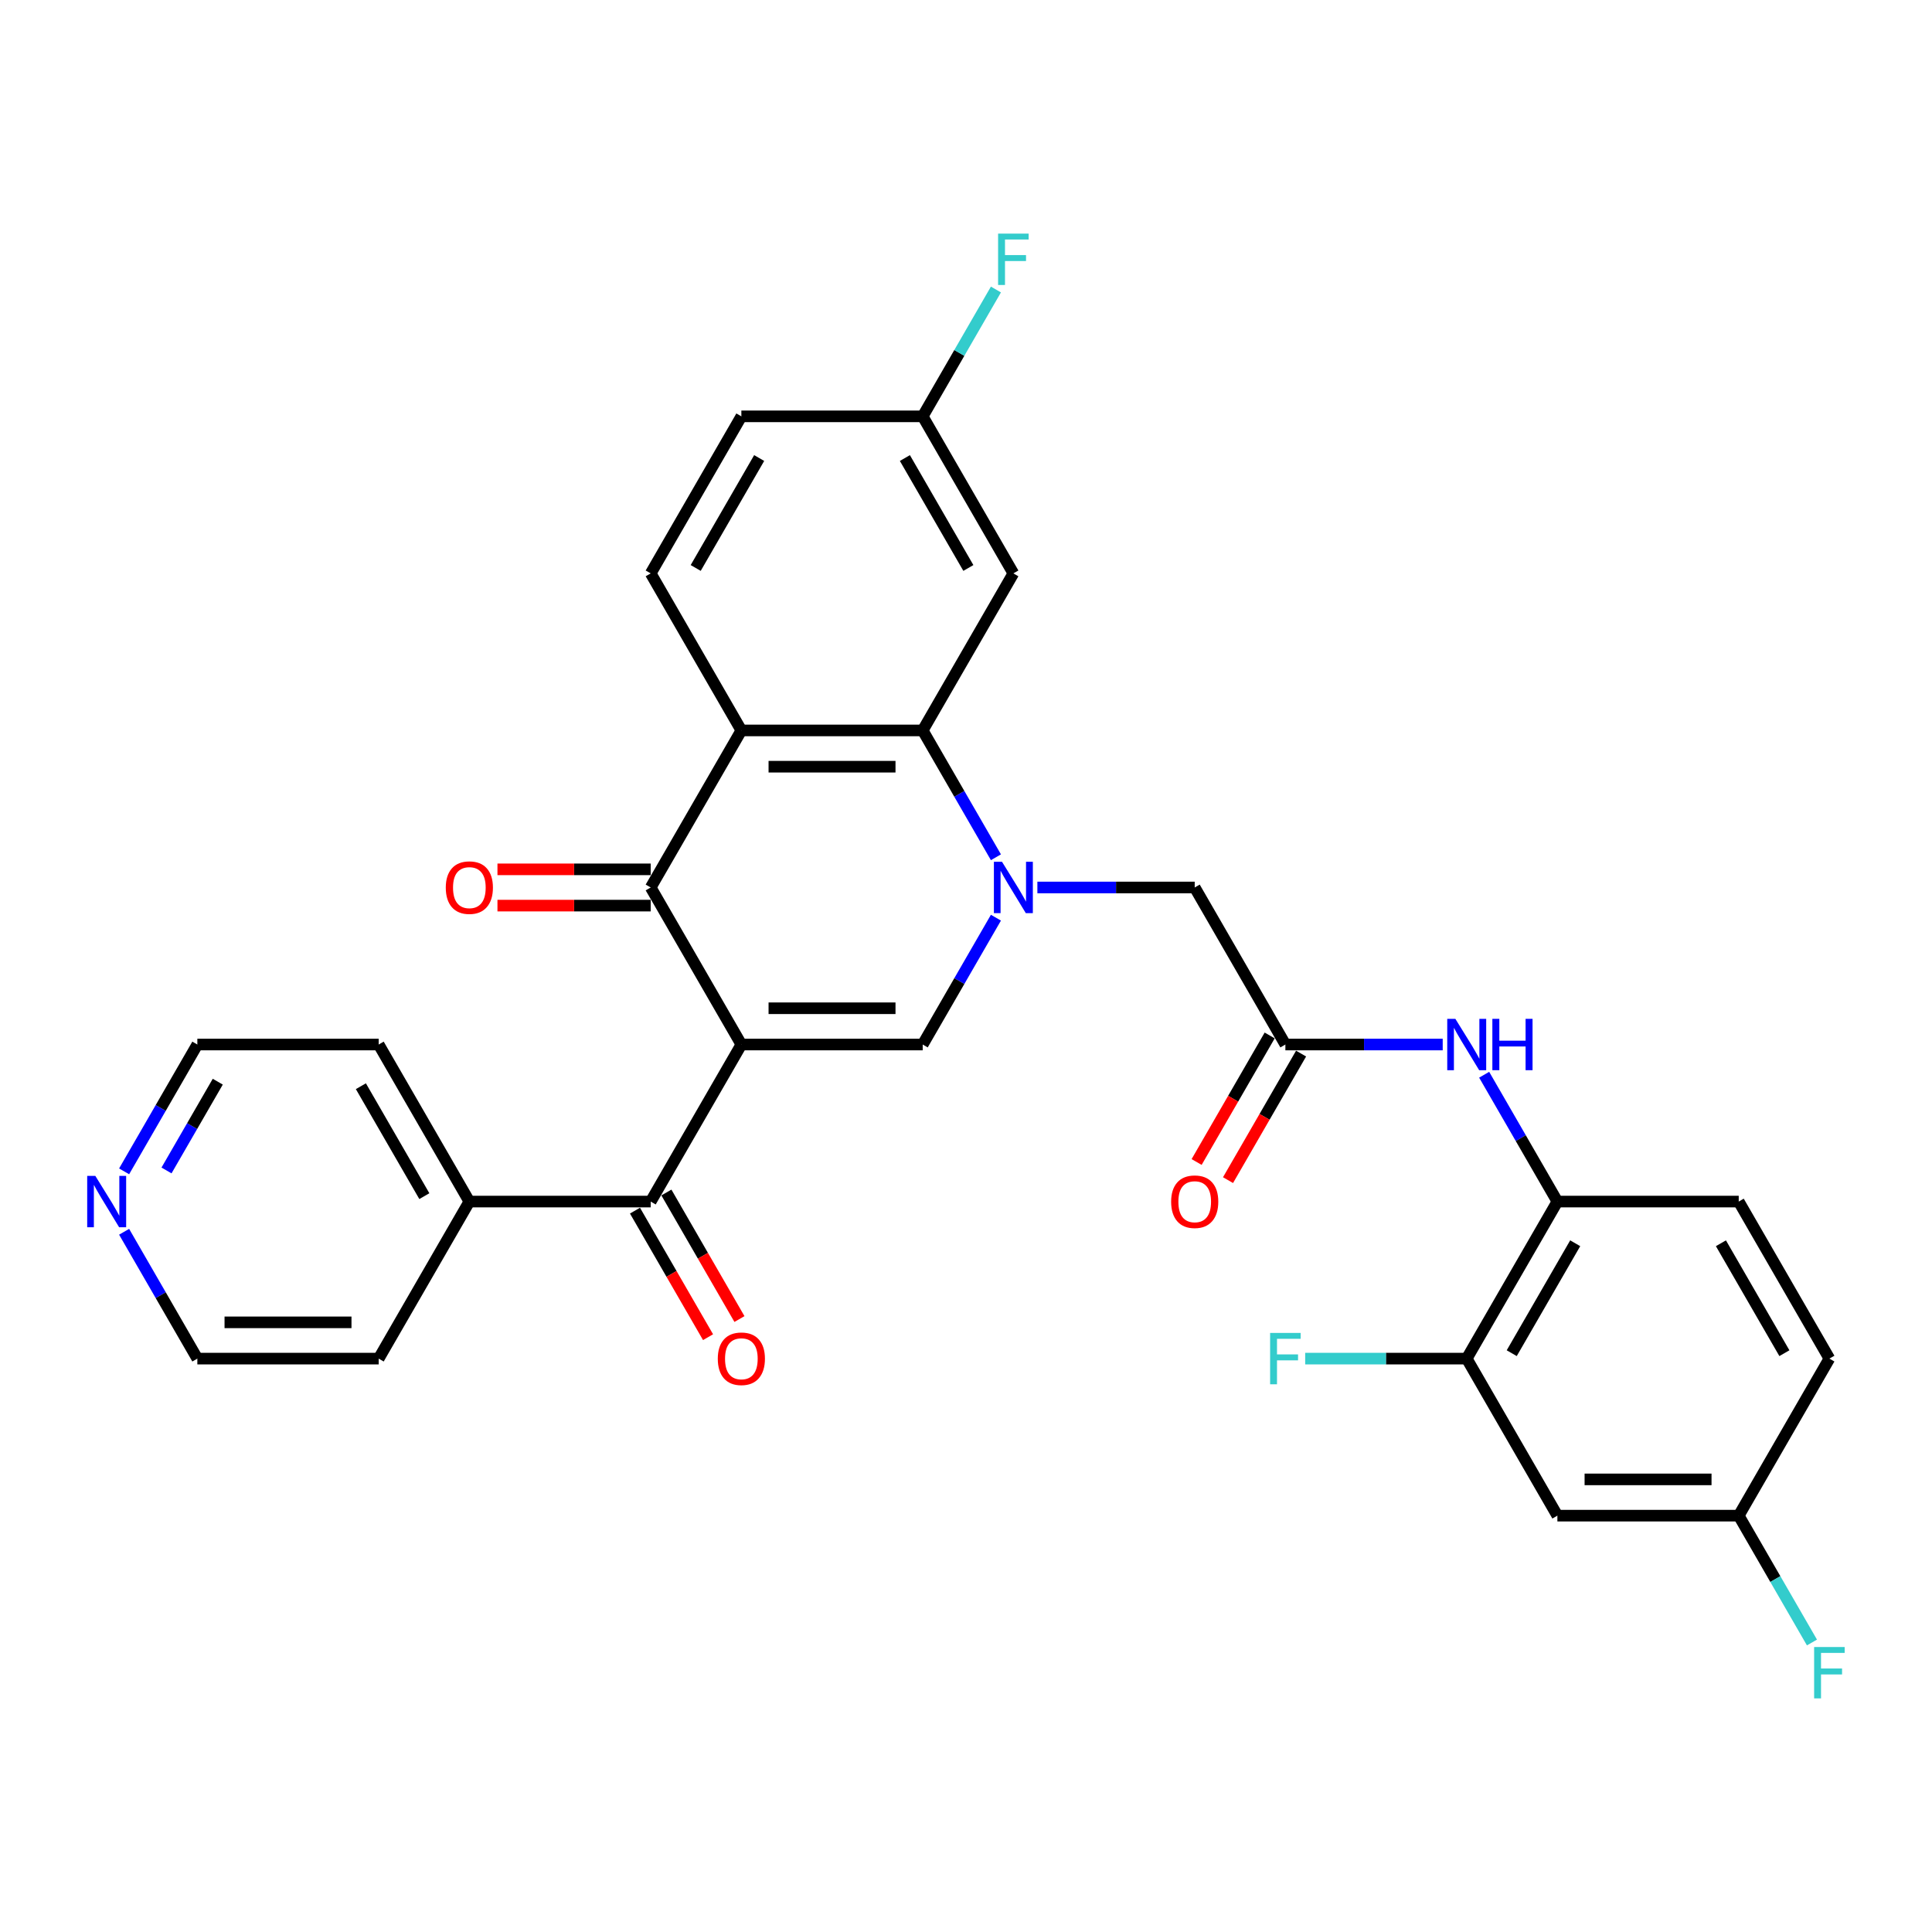 <?xml version='1.0' encoding='iso-8859-1'?>
<svg version='1.1' baseProfile='full'
              xmlns='http://www.w3.org/2000/svg'
                      xmlns:rdkit='http://www.rdkit.org/xml'
                      xmlns:xlink='http://www.w3.org/1999/xlink'
                  xml:space='preserve'
width='1000px' height='1000px' viewBox='0 0 1000 1000'>
<!-- END OF HEADER -->
<rect style='opacity:1.0;fill:#FFFFFF;stroke:none' width='1000' height='1000' x='0' y='0'> </rect>
<path class='bond-1' d='M 383.728,540.643 L 477.589,540.643' style='fill:none;fill-rule:evenodd;stroke:#000000;stroke-width:6px;stroke-linecap:butt;stroke-linejoin:miter;stroke-opacity:1' />
<path class='bond-1' d='M 397.807,521.871 L 463.51,521.871' style='fill:none;fill-rule:evenodd;stroke:#000000;stroke-width:6px;stroke-linecap:butt;stroke-linejoin:miter;stroke-opacity:1' />
<path class='bond-2' d='M 383.728,540.643 L 336.798,459.357' style='fill:none;fill-rule:evenodd;stroke:#000000;stroke-width:6px;stroke-linecap:butt;stroke-linejoin:miter;stroke-opacity:1' />
<path class='bond-5' d='M 383.728,540.643 L 336.798,621.929' style='fill:none;fill-rule:evenodd;stroke:#000000;stroke-width:6px;stroke-linecap:butt;stroke-linejoin:miter;stroke-opacity:1' />
<path class='bond-0' d='M 515.491,474.994 L 496.54,507.819' style='fill:none;fill-rule:evenodd;stroke:#0000FF;stroke-width:6px;stroke-linecap:butt;stroke-linejoin:miter;stroke-opacity:1' />
<path class='bond-0' d='M 496.54,507.819 L 477.589,540.643' style='fill:none;fill-rule:evenodd;stroke:#000000;stroke-width:6px;stroke-linecap:butt;stroke-linejoin:miter;stroke-opacity:1' />
<path class='bond-8' d='M 536.947,459.357 L 577.663,459.357' style='fill:none;fill-rule:evenodd;stroke:#0000FF;stroke-width:6px;stroke-linecap:butt;stroke-linejoin:miter;stroke-opacity:1' />
<path class='bond-8' d='M 577.663,459.357 L 618.38,459.357' style='fill:none;fill-rule:evenodd;stroke:#000000;stroke-width:6px;stroke-linecap:butt;stroke-linejoin:miter;stroke-opacity:1' />
<path class='bond-31' d='M 515.491,443.72 L 496.54,410.895' style='fill:none;fill-rule:evenodd;stroke:#0000FF;stroke-width:6px;stroke-linecap:butt;stroke-linejoin:miter;stroke-opacity:1' />
<path class='bond-31' d='M 496.54,410.895 L 477.589,378.071' style='fill:none;fill-rule:evenodd;stroke:#000000;stroke-width:6px;stroke-linecap:butt;stroke-linejoin:miter;stroke-opacity:1' />
<path class='bond-3' d='M 336.798,459.357 L 383.728,378.071' style='fill:none;fill-rule:evenodd;stroke:#000000;stroke-width:6px;stroke-linecap:butt;stroke-linejoin:miter;stroke-opacity:1' />
<path class='bond-14' d='M 336.798,449.971 L 297.141,449.971' style='fill:none;fill-rule:evenodd;stroke:#000000;stroke-width:6px;stroke-linecap:butt;stroke-linejoin:miter;stroke-opacity:1' />
<path class='bond-14' d='M 297.141,449.971 L 257.485,449.971' style='fill:none;fill-rule:evenodd;stroke:#FF0000;stroke-width:6px;stroke-linecap:butt;stroke-linejoin:miter;stroke-opacity:1' />
<path class='bond-14' d='M 336.798,468.743 L 297.141,468.743' style='fill:none;fill-rule:evenodd;stroke:#000000;stroke-width:6px;stroke-linecap:butt;stroke-linejoin:miter;stroke-opacity:1' />
<path class='bond-14' d='M 297.141,468.743 L 257.485,468.743' style='fill:none;fill-rule:evenodd;stroke:#FF0000;stroke-width:6px;stroke-linecap:butt;stroke-linejoin:miter;stroke-opacity:1' />
<path class='bond-4' d='M 383.728,378.071 L 477.589,378.071' style='fill:none;fill-rule:evenodd;stroke:#000000;stroke-width:6px;stroke-linecap:butt;stroke-linejoin:miter;stroke-opacity:1' />
<path class='bond-4' d='M 397.807,396.843 L 463.51,396.843' style='fill:none;fill-rule:evenodd;stroke:#000000;stroke-width:6px;stroke-linecap:butt;stroke-linejoin:miter;stroke-opacity:1' />
<path class='bond-11' d='M 383.728,378.071 L 336.798,296.785' style='fill:none;fill-rule:evenodd;stroke:#000000;stroke-width:6px;stroke-linecap:butt;stroke-linejoin:miter;stroke-opacity:1' />
<path class='bond-10' d='M 477.589,378.071 L 524.519,296.785' style='fill:none;fill-rule:evenodd;stroke:#000000;stroke-width:6px;stroke-linecap:butt;stroke-linejoin:miter;stroke-opacity:1' />
<path class='bond-15' d='M 328.669,626.622 L 347.577,659.371' style='fill:none;fill-rule:evenodd;stroke:#000000;stroke-width:6px;stroke-linecap:butt;stroke-linejoin:miter;stroke-opacity:1' />
<path class='bond-15' d='M 347.577,659.371 L 366.485,692.121' style='fill:none;fill-rule:evenodd;stroke:#FF0000;stroke-width:6px;stroke-linecap:butt;stroke-linejoin:miter;stroke-opacity:1' />
<path class='bond-15' d='M 344.926,617.236 L 363.834,649.985' style='fill:none;fill-rule:evenodd;stroke:#000000;stroke-width:6px;stroke-linecap:butt;stroke-linejoin:miter;stroke-opacity:1' />
<path class='bond-15' d='M 363.834,649.985 L 382.742,682.734' style='fill:none;fill-rule:evenodd;stroke:#FF0000;stroke-width:6px;stroke-linecap:butt;stroke-linejoin:miter;stroke-opacity:1' />
<path class='bond-16' d='M 336.798,621.929 L 242.937,621.929' style='fill:none;fill-rule:evenodd;stroke:#000000;stroke-width:6px;stroke-linecap:butt;stroke-linejoin:miter;stroke-opacity:1' />
<path class='bond-6' d='M 665.311,540.643 L 618.38,459.357' style='fill:none;fill-rule:evenodd;stroke:#000000;stroke-width:6px;stroke-linecap:butt;stroke-linejoin:miter;stroke-opacity:1' />
<path class='bond-7' d='M 665.311,540.643 L 706.028,540.643' style='fill:none;fill-rule:evenodd;stroke:#000000;stroke-width:6px;stroke-linecap:butt;stroke-linejoin:miter;stroke-opacity:1' />
<path class='bond-7' d='M 706.028,540.643 L 746.745,540.643' style='fill:none;fill-rule:evenodd;stroke:#0000FF;stroke-width:6px;stroke-linecap:butt;stroke-linejoin:miter;stroke-opacity:1' />
<path class='bond-17' d='M 657.182,535.95 L 638.274,568.699' style='fill:none;fill-rule:evenodd;stroke:#000000;stroke-width:6px;stroke-linecap:butt;stroke-linejoin:miter;stroke-opacity:1' />
<path class='bond-17' d='M 638.274,568.699 L 619.367,601.448' style='fill:none;fill-rule:evenodd;stroke:#FF0000;stroke-width:6px;stroke-linecap:butt;stroke-linejoin:miter;stroke-opacity:1' />
<path class='bond-17' d='M 673.439,545.336 L 654.532,578.085' style='fill:none;fill-rule:evenodd;stroke:#000000;stroke-width:6px;stroke-linecap:butt;stroke-linejoin:miter;stroke-opacity:1' />
<path class='bond-17' d='M 654.532,578.085 L 635.624,610.835' style='fill:none;fill-rule:evenodd;stroke:#FF0000;stroke-width:6px;stroke-linecap:butt;stroke-linejoin:miter;stroke-opacity:1' />
<path class='bond-9' d='M 768.2,556.28 L 787.151,589.105' style='fill:none;fill-rule:evenodd;stroke:#0000FF;stroke-width:6px;stroke-linecap:butt;stroke-linejoin:miter;stroke-opacity:1' />
<path class='bond-9' d='M 787.151,589.105 L 806.102,621.929' style='fill:none;fill-rule:evenodd;stroke:#000000;stroke-width:6px;stroke-linecap:butt;stroke-linejoin:miter;stroke-opacity:1' />
<path class='bond-12' d='M 806.102,621.929 L 759.172,703.215' style='fill:none;fill-rule:evenodd;stroke:#000000;stroke-width:6px;stroke-linecap:butt;stroke-linejoin:miter;stroke-opacity:1' />
<path class='bond-12' d='M 815.32,643.508 L 782.469,700.408' style='fill:none;fill-rule:evenodd;stroke:#000000;stroke-width:6px;stroke-linecap:butt;stroke-linejoin:miter;stroke-opacity:1' />
<path class='bond-19' d='M 806.102,621.929 L 899.963,621.929' style='fill:none;fill-rule:evenodd;stroke:#000000;stroke-width:6px;stroke-linecap:butt;stroke-linejoin:miter;stroke-opacity:1' />
<path class='bond-33' d='M 524.519,296.785 L 477.589,215.499' style='fill:none;fill-rule:evenodd;stroke:#000000;stroke-width:6px;stroke-linecap:butt;stroke-linejoin:miter;stroke-opacity:1' />
<path class='bond-33' d='M 501.223,293.978 L 468.371,237.078' style='fill:none;fill-rule:evenodd;stroke:#000000;stroke-width:6px;stroke-linecap:butt;stroke-linejoin:miter;stroke-opacity:1' />
<path class='bond-23' d='M 336.798,296.785 L 383.728,215.499' style='fill:none;fill-rule:evenodd;stroke:#000000;stroke-width:6px;stroke-linecap:butt;stroke-linejoin:miter;stroke-opacity:1' />
<path class='bond-23' d='M 360.094,293.978 L 392.946,237.078' style='fill:none;fill-rule:evenodd;stroke:#000000;stroke-width:6px;stroke-linecap:butt;stroke-linejoin:miter;stroke-opacity:1' />
<path class='bond-13' d='M 759.172,703.215 L 806.102,784.501' style='fill:none;fill-rule:evenodd;stroke:#000000;stroke-width:6px;stroke-linecap:butt;stroke-linejoin:miter;stroke-opacity:1' />
<path class='bond-22' d='M 759.172,703.215 L 717.366,703.215' style='fill:none;fill-rule:evenodd;stroke:#000000;stroke-width:6px;stroke-linecap:butt;stroke-linejoin:miter;stroke-opacity:1' />
<path class='bond-22' d='M 717.366,703.215 L 675.56,703.215' style='fill:none;fill-rule:evenodd;stroke:#33CCCC;stroke-width:6px;stroke-linecap:butt;stroke-linejoin:miter;stroke-opacity:1' />
<path class='bond-34' d='M 806.102,784.501 L 899.963,784.501' style='fill:none;fill-rule:evenodd;stroke:#000000;stroke-width:6px;stroke-linecap:butt;stroke-linejoin:miter;stroke-opacity:1' />
<path class='bond-34' d='M 820.181,765.729 L 885.884,765.729' style='fill:none;fill-rule:evenodd;stroke:#000000;stroke-width:6px;stroke-linecap:butt;stroke-linejoin:miter;stroke-opacity:1' />
<path class='bond-29' d='M 242.937,621.929 L 196.006,703.215' style='fill:none;fill-rule:evenodd;stroke:#000000;stroke-width:6px;stroke-linecap:butt;stroke-linejoin:miter;stroke-opacity:1' />
<path class='bond-30' d='M 242.937,621.929 L 196.006,540.643' style='fill:none;fill-rule:evenodd;stroke:#000000;stroke-width:6px;stroke-linecap:butt;stroke-linejoin:miter;stroke-opacity:1' />
<path class='bond-30' d='M 219.64,619.122 L 186.788,562.222' style='fill:none;fill-rule:evenodd;stroke:#000000;stroke-width:6px;stroke-linecap:butt;stroke-linejoin:miter;stroke-opacity:1' />
<path class='bond-18' d='M 64.243,606.292 L 83.194,573.467' style='fill:none;fill-rule:evenodd;stroke:#0000FF;stroke-width:6px;stroke-linecap:butt;stroke-linejoin:miter;stroke-opacity:1' />
<path class='bond-18' d='M 83.194,573.467 L 102.145,540.643' style='fill:none;fill-rule:evenodd;stroke:#000000;stroke-width:6px;stroke-linecap:butt;stroke-linejoin:miter;stroke-opacity:1' />
<path class='bond-18' d='M 86.185,605.83 L 99.451,582.853' style='fill:none;fill-rule:evenodd;stroke:#0000FF;stroke-width:6px;stroke-linecap:butt;stroke-linejoin:miter;stroke-opacity:1' />
<path class='bond-18' d='M 99.451,582.853 L 112.717,559.876' style='fill:none;fill-rule:evenodd;stroke:#000000;stroke-width:6px;stroke-linecap:butt;stroke-linejoin:miter;stroke-opacity:1' />
<path class='bond-32' d='M 64.243,637.566 L 83.194,670.391' style='fill:none;fill-rule:evenodd;stroke:#0000FF;stroke-width:6px;stroke-linecap:butt;stroke-linejoin:miter;stroke-opacity:1' />
<path class='bond-32' d='M 83.194,670.391 L 102.145,703.215' style='fill:none;fill-rule:evenodd;stroke:#000000;stroke-width:6px;stroke-linecap:butt;stroke-linejoin:miter;stroke-opacity:1' />
<path class='bond-24' d='M 899.963,621.929 L 946.894,703.215' style='fill:none;fill-rule:evenodd;stroke:#000000;stroke-width:6px;stroke-linecap:butt;stroke-linejoin:miter;stroke-opacity:1' />
<path class='bond-24' d='M 890.746,643.508 L 923.597,700.408' style='fill:none;fill-rule:evenodd;stroke:#000000;stroke-width:6px;stroke-linecap:butt;stroke-linejoin:miter;stroke-opacity:1' />
<path class='bond-20' d='M 477.589,215.499 L 383.728,215.499' style='fill:none;fill-rule:evenodd;stroke:#000000;stroke-width:6px;stroke-linecap:butt;stroke-linejoin:miter;stroke-opacity:1' />
<path class='bond-26' d='M 477.589,215.499 L 496.54,182.675' style='fill:none;fill-rule:evenodd;stroke:#000000;stroke-width:6px;stroke-linecap:butt;stroke-linejoin:miter;stroke-opacity:1' />
<path class='bond-26' d='M 496.54,182.675 L 515.491,149.85' style='fill:none;fill-rule:evenodd;stroke:#33CCCC;stroke-width:6px;stroke-linecap:butt;stroke-linejoin:miter;stroke-opacity:1' />
<path class='bond-21' d='M 899.963,784.501 L 946.894,703.215' style='fill:none;fill-rule:evenodd;stroke:#000000;stroke-width:6px;stroke-linecap:butt;stroke-linejoin:miter;stroke-opacity:1' />
<path class='bond-25' d='M 899.963,784.501 L 918.914,817.325' style='fill:none;fill-rule:evenodd;stroke:#000000;stroke-width:6px;stroke-linecap:butt;stroke-linejoin:miter;stroke-opacity:1' />
<path class='bond-25' d='M 918.914,817.325 L 937.866,850.15' style='fill:none;fill-rule:evenodd;stroke:#33CCCC;stroke-width:6px;stroke-linecap:butt;stroke-linejoin:miter;stroke-opacity:1' />
<path class='bond-27' d='M 102.145,703.215 L 196.006,703.215' style='fill:none;fill-rule:evenodd;stroke:#000000;stroke-width:6px;stroke-linecap:butt;stroke-linejoin:miter;stroke-opacity:1' />
<path class='bond-27' d='M 116.224,684.443 L 181.927,684.443' style='fill:none;fill-rule:evenodd;stroke:#000000;stroke-width:6px;stroke-linecap:butt;stroke-linejoin:miter;stroke-opacity:1' />
<path class='bond-28' d='M 102.145,540.643 L 196.006,540.643' style='fill:none;fill-rule:evenodd;stroke:#000000;stroke-width:6px;stroke-linecap:butt;stroke-linejoin:miter;stroke-opacity:1' />
<path  class='atom-1' d='M 518.644 446.066
L 527.354 460.145
Q 528.218 461.535, 529.607 464.05
Q 530.996 466.566, 531.071 466.716
L 531.071 446.066
L 534.6 446.066
L 534.6 472.648
L 530.958 472.648
L 521.61 457.255
Q 520.521 455.452, 519.357 453.387
Q 518.231 451.323, 517.893 450.684
L 517.893 472.648
L 514.439 472.648
L 514.439 446.066
L 518.644 446.066
' fill='#0000FF'/>
<path  class='atom-8' d='M 753.296 527.352
L 762.006 541.431
Q 762.87 542.821, 764.259 545.336
Q 765.648 547.852, 765.723 548.002
L 765.723 527.352
L 769.252 527.352
L 769.252 553.934
L 765.611 553.934
L 756.262 538.54
Q 755.173 536.738, 754.009 534.673
Q 752.883 532.608, 752.545 531.97
L 752.545 553.934
L 749.091 553.934
L 749.091 527.352
L 753.296 527.352
' fill='#0000FF'/>
<path  class='atom-8' d='M 772.444 527.352
L 776.048 527.352
L 776.048 538.653
L 789.639 538.653
L 789.639 527.352
L 793.243 527.352
L 793.243 553.934
L 789.639 553.934
L 789.639 541.657
L 776.048 541.657
L 776.048 553.934
L 772.444 553.934
L 772.444 527.352
' fill='#0000FF'/>
<path  class='atom-15' d='M 230.735 459.432
Q 230.735 453.05, 233.888 449.483
Q 237.042 445.916, 242.937 445.916
Q 248.831 445.916, 251.985 449.483
Q 255.138 453.05, 255.138 459.432
Q 255.138 465.89, 251.947 469.569
Q 248.756 473.211, 242.937 473.211
Q 237.08 473.211, 233.888 469.569
Q 230.735 465.927, 230.735 459.432
M 242.937 470.207
Q 246.991 470.207, 249.169 467.504
Q 251.384 464.763, 251.384 459.432
Q 251.384 454.213, 249.169 451.585
Q 246.991 448.92, 242.937 448.92
Q 238.882 448.92, 236.667 451.548
Q 234.489 454.176, 234.489 459.432
Q 234.489 464.801, 236.667 467.504
Q 238.882 470.207, 242.937 470.207
' fill='#FF0000'/>
<path  class='atom-16' d='M 371.526 703.29
Q 371.526 696.907, 374.68 693.341
Q 377.834 689.774, 383.728 689.774
Q 389.622 689.774, 392.776 693.341
Q 395.93 696.907, 395.93 703.29
Q 395.93 709.748, 392.739 713.427
Q 389.547 717.069, 383.728 717.069
Q 377.871 717.069, 374.68 713.427
Q 371.526 709.785, 371.526 703.29
M 383.728 714.065
Q 387.783 714.065, 389.96 711.362
Q 392.175 708.621, 392.175 703.29
Q 392.175 698.071, 389.96 695.443
Q 387.783 692.778, 383.728 692.778
Q 379.673 692.778, 377.458 695.406
Q 375.28 698.034, 375.28 703.29
Q 375.28 708.659, 377.458 711.362
Q 379.673 714.065, 383.728 714.065
' fill='#FF0000'/>
<path  class='atom-18' d='M 606.178 622.004
Q 606.178 615.621, 609.332 612.055
Q 612.486 608.488, 618.38 608.488
Q 624.275 608.488, 627.429 612.055
Q 630.582 615.621, 630.582 622.004
Q 630.582 628.462, 627.391 632.141
Q 624.2 635.783, 618.38 635.783
Q 612.523 635.783, 609.332 632.141
Q 606.178 628.499, 606.178 622.004
M 618.38 632.779
Q 622.435 632.779, 624.613 630.076
Q 626.828 627.335, 626.828 622.004
Q 626.828 616.785, 624.613 614.157
Q 622.435 611.492, 618.38 611.492
Q 614.326 611.492, 612.11 614.12
Q 609.933 616.748, 609.933 622.004
Q 609.933 627.373, 612.11 630.076
Q 614.326 632.779, 618.38 632.779
' fill='#FF0000'/>
<path  class='atom-19' d='M 49.339 608.638
L 58.049 622.717
Q 58.913 624.107, 60.302 626.622
Q 61.691 629.137, 61.766 629.288
L 61.766 608.638
L 65.295 608.638
L 65.295 635.22
L 61.654 635.22
L 52.305 619.826
Q 51.216 618.024, 50.052 615.959
Q 48.926 613.894, 48.588 613.256
L 48.588 635.22
L 45.134 635.22
L 45.134 608.638
L 49.339 608.638
' fill='#0000FF'/>
<path  class='atom-23' d='M 657.408 689.924
L 673.214 689.924
L 673.214 692.965
L 660.974 692.965
L 660.974 701.037
L 671.862 701.037
L 671.862 704.116
L 660.974 704.116
L 660.974 716.506
L 657.408 716.506
L 657.408 689.924
' fill='#33CCCC'/>
<path  class='atom-26' d='M 938.991 852.496
L 954.797 852.496
L 954.797 855.537
L 942.557 855.537
L 942.557 863.609
L 953.445 863.609
L 953.445 866.688
L 942.557 866.688
L 942.557 879.078
L 938.991 879.078
L 938.991 852.496
' fill='#33CCCC'/>
<path  class='atom-27' d='M 516.616 120.922
L 532.422 120.922
L 532.422 123.964
L 520.183 123.964
L 520.183 132.036
L 531.071 132.036
L 531.071 135.114
L 520.183 135.114
L 520.183 147.504
L 516.616 147.504
L 516.616 120.922
' fill='#33CCCC'/>
</svg>

